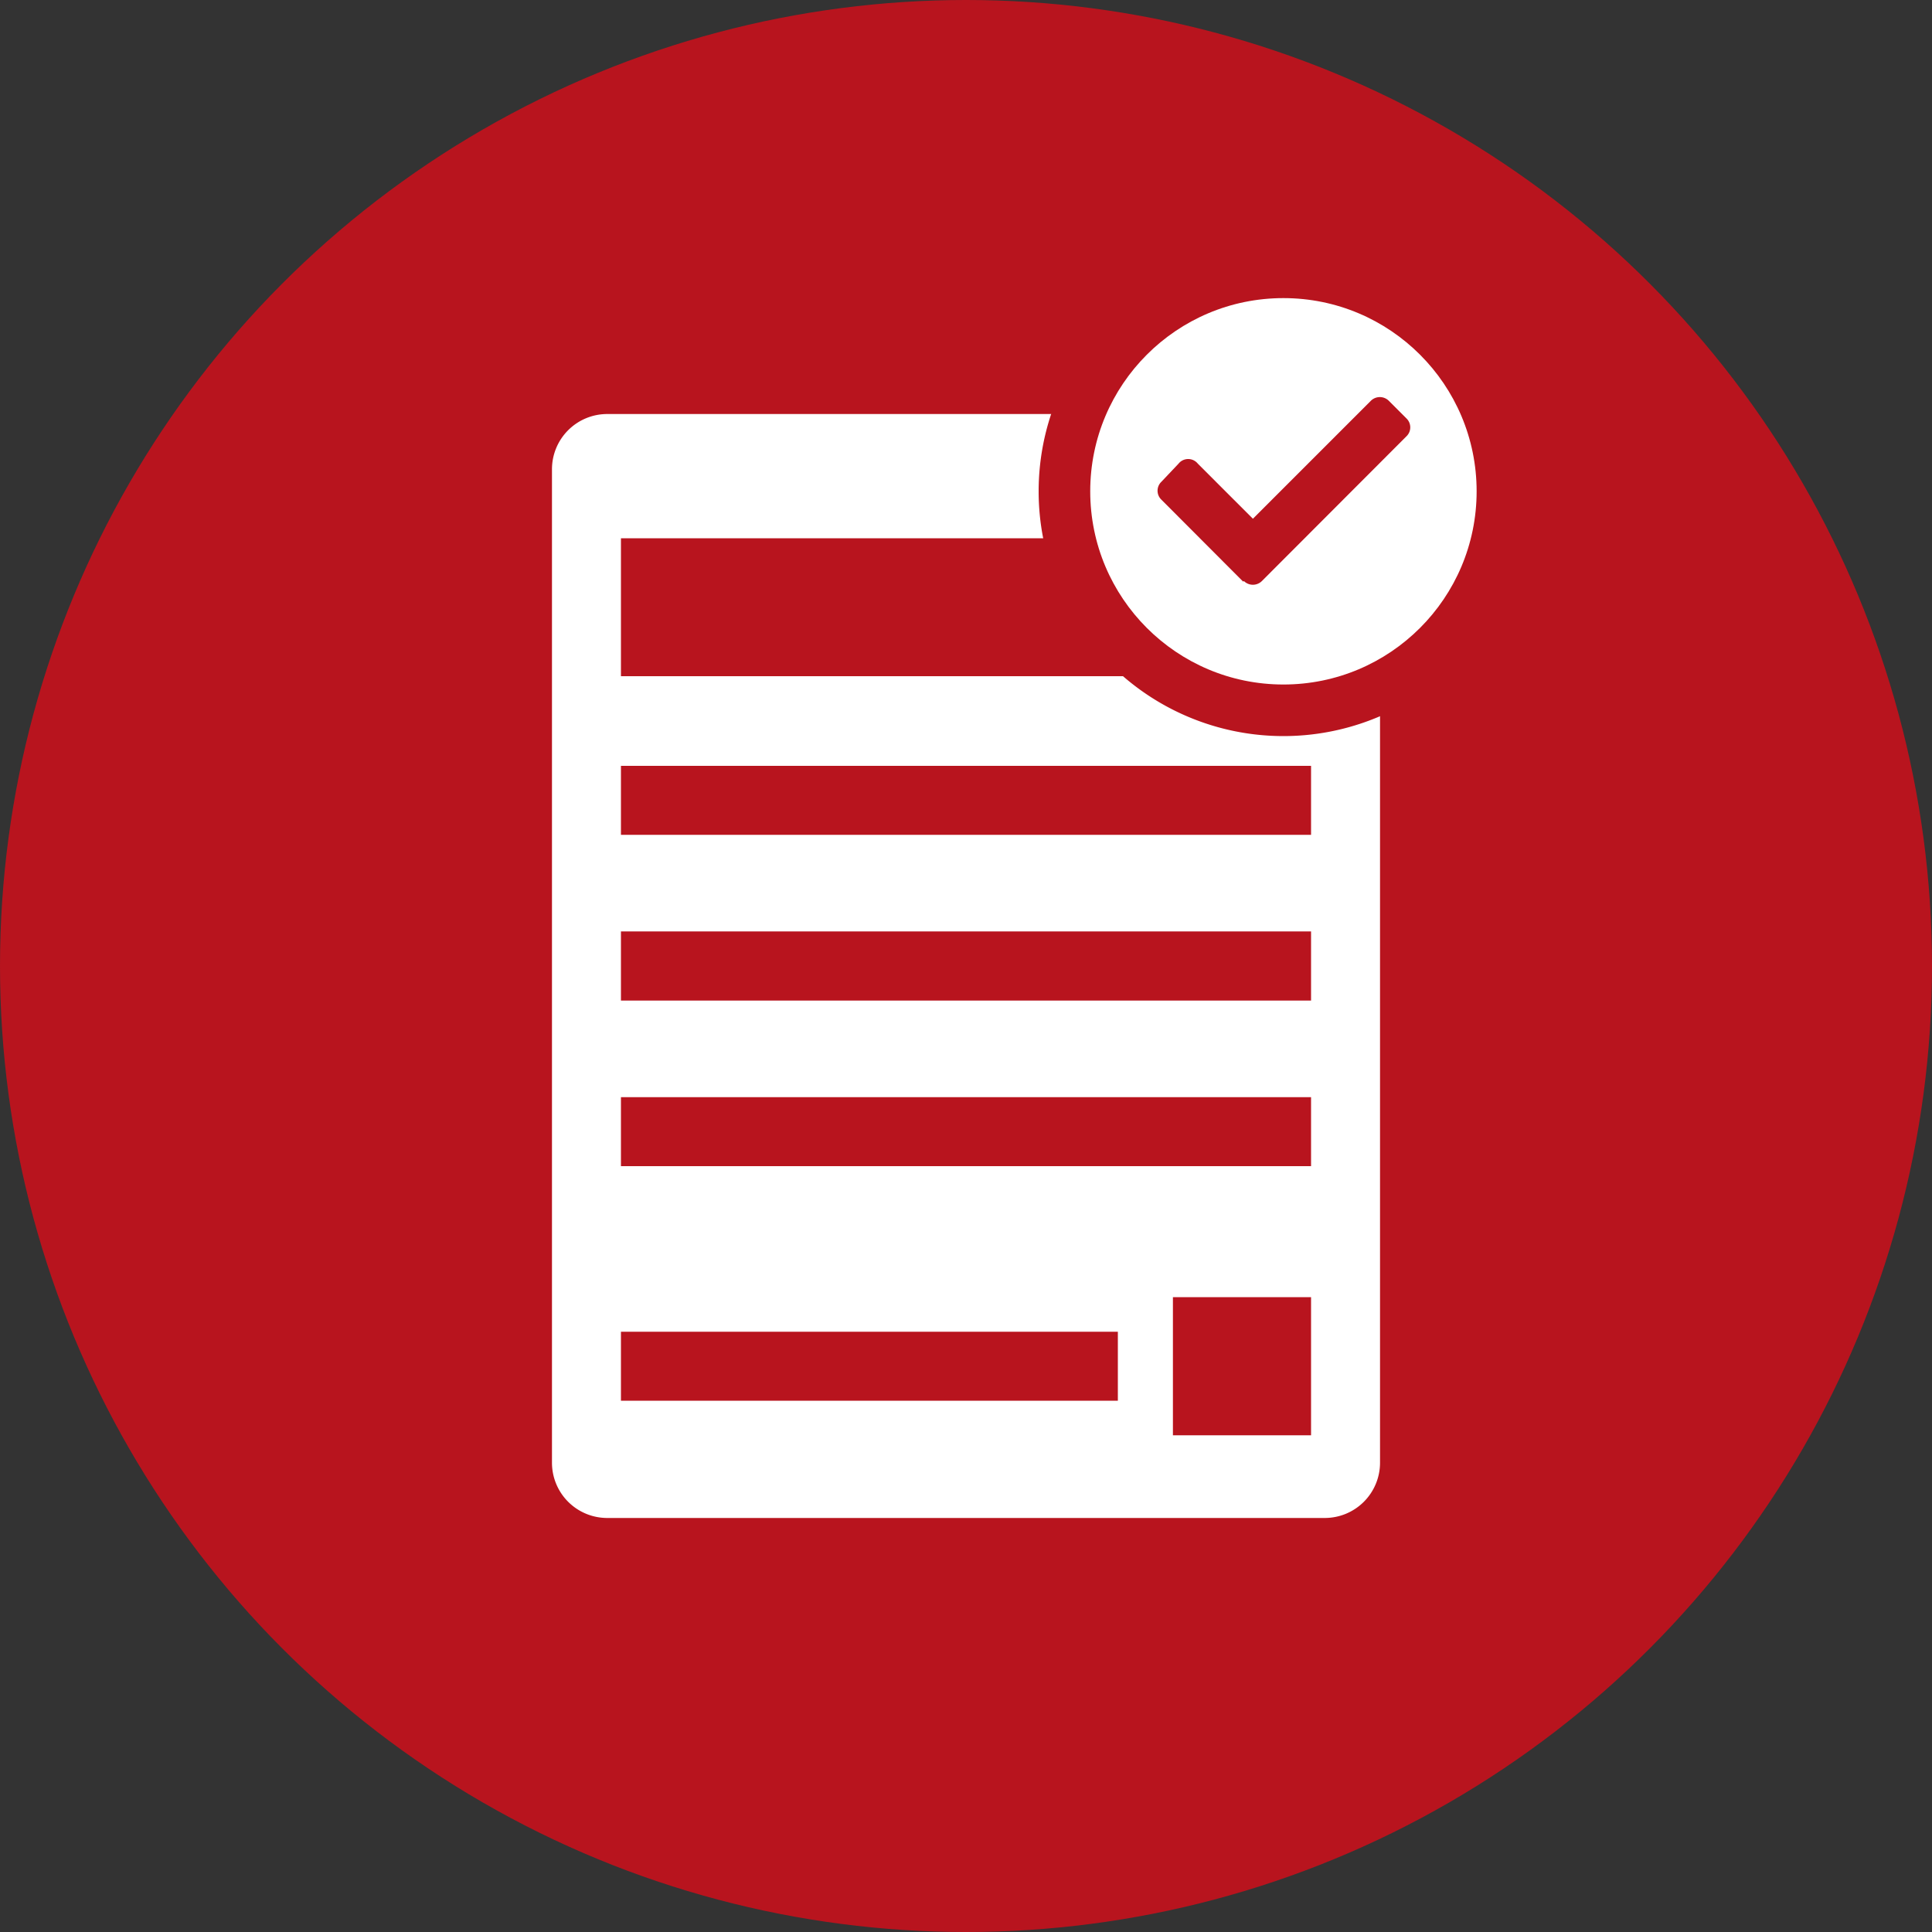 <svg xmlns="http://www.w3.org/2000/svg" viewBox="0 0 100 100"><rect x="0" y="0" width="100" height="100" fill="#333333" stroke="none"/><defs><style>.cls-1{fill:#b8141e;}.cls-2{fill:#fff;}</style></defs><g id="レイヤー_2" data-name="レイヤー 2"><g id="text"><circle class="cls-1" cx="50" cy="50" r="50"/><path class="cls-2" d="M68.57,21.43H31.43a2.86,2.86,0,0,0-2.86,2.86V75.71a2.86,2.86,0,0,0,2.86,2.86H68.57a2.86,2.86,0,0,0,2.86-2.86V24.29A2.86,2.86,0,0,0,68.57,21.43ZM32.14,27.86H67.86V35H32.14Zm0,11.78H67.86v3.57H32.14Zm0,8.57H67.86v3.58H32.14Zm0,8.58H67.86v3.57H32.14ZM57.86,72.5H32.14V68.93H57.86Zm10,1.79H60.71V67.14h7.15Z"/><path class="cls-1" d="M66.43,12.76A12.67,12.67,0,1,0,79.1,25.43,12.68,12.68,0,0,0,66.43,12.76Z"/><circle class="cls-2" cx="66.43" cy="25.43" r="10"/><path class="cls-1" d="M64.34,30.1l-4.23-4.24a.64.64,0,0,1,0-.92L61,24A.64.64,0,0,1,62,24l2.85,2.85,6.11-6.11a.66.66,0,0,1,.92,0l.92.92a.64.64,0,0,1,0,.92l-7.49,7.5a.66.66,0,0,1-.92,0Z"/></g></g></svg>
